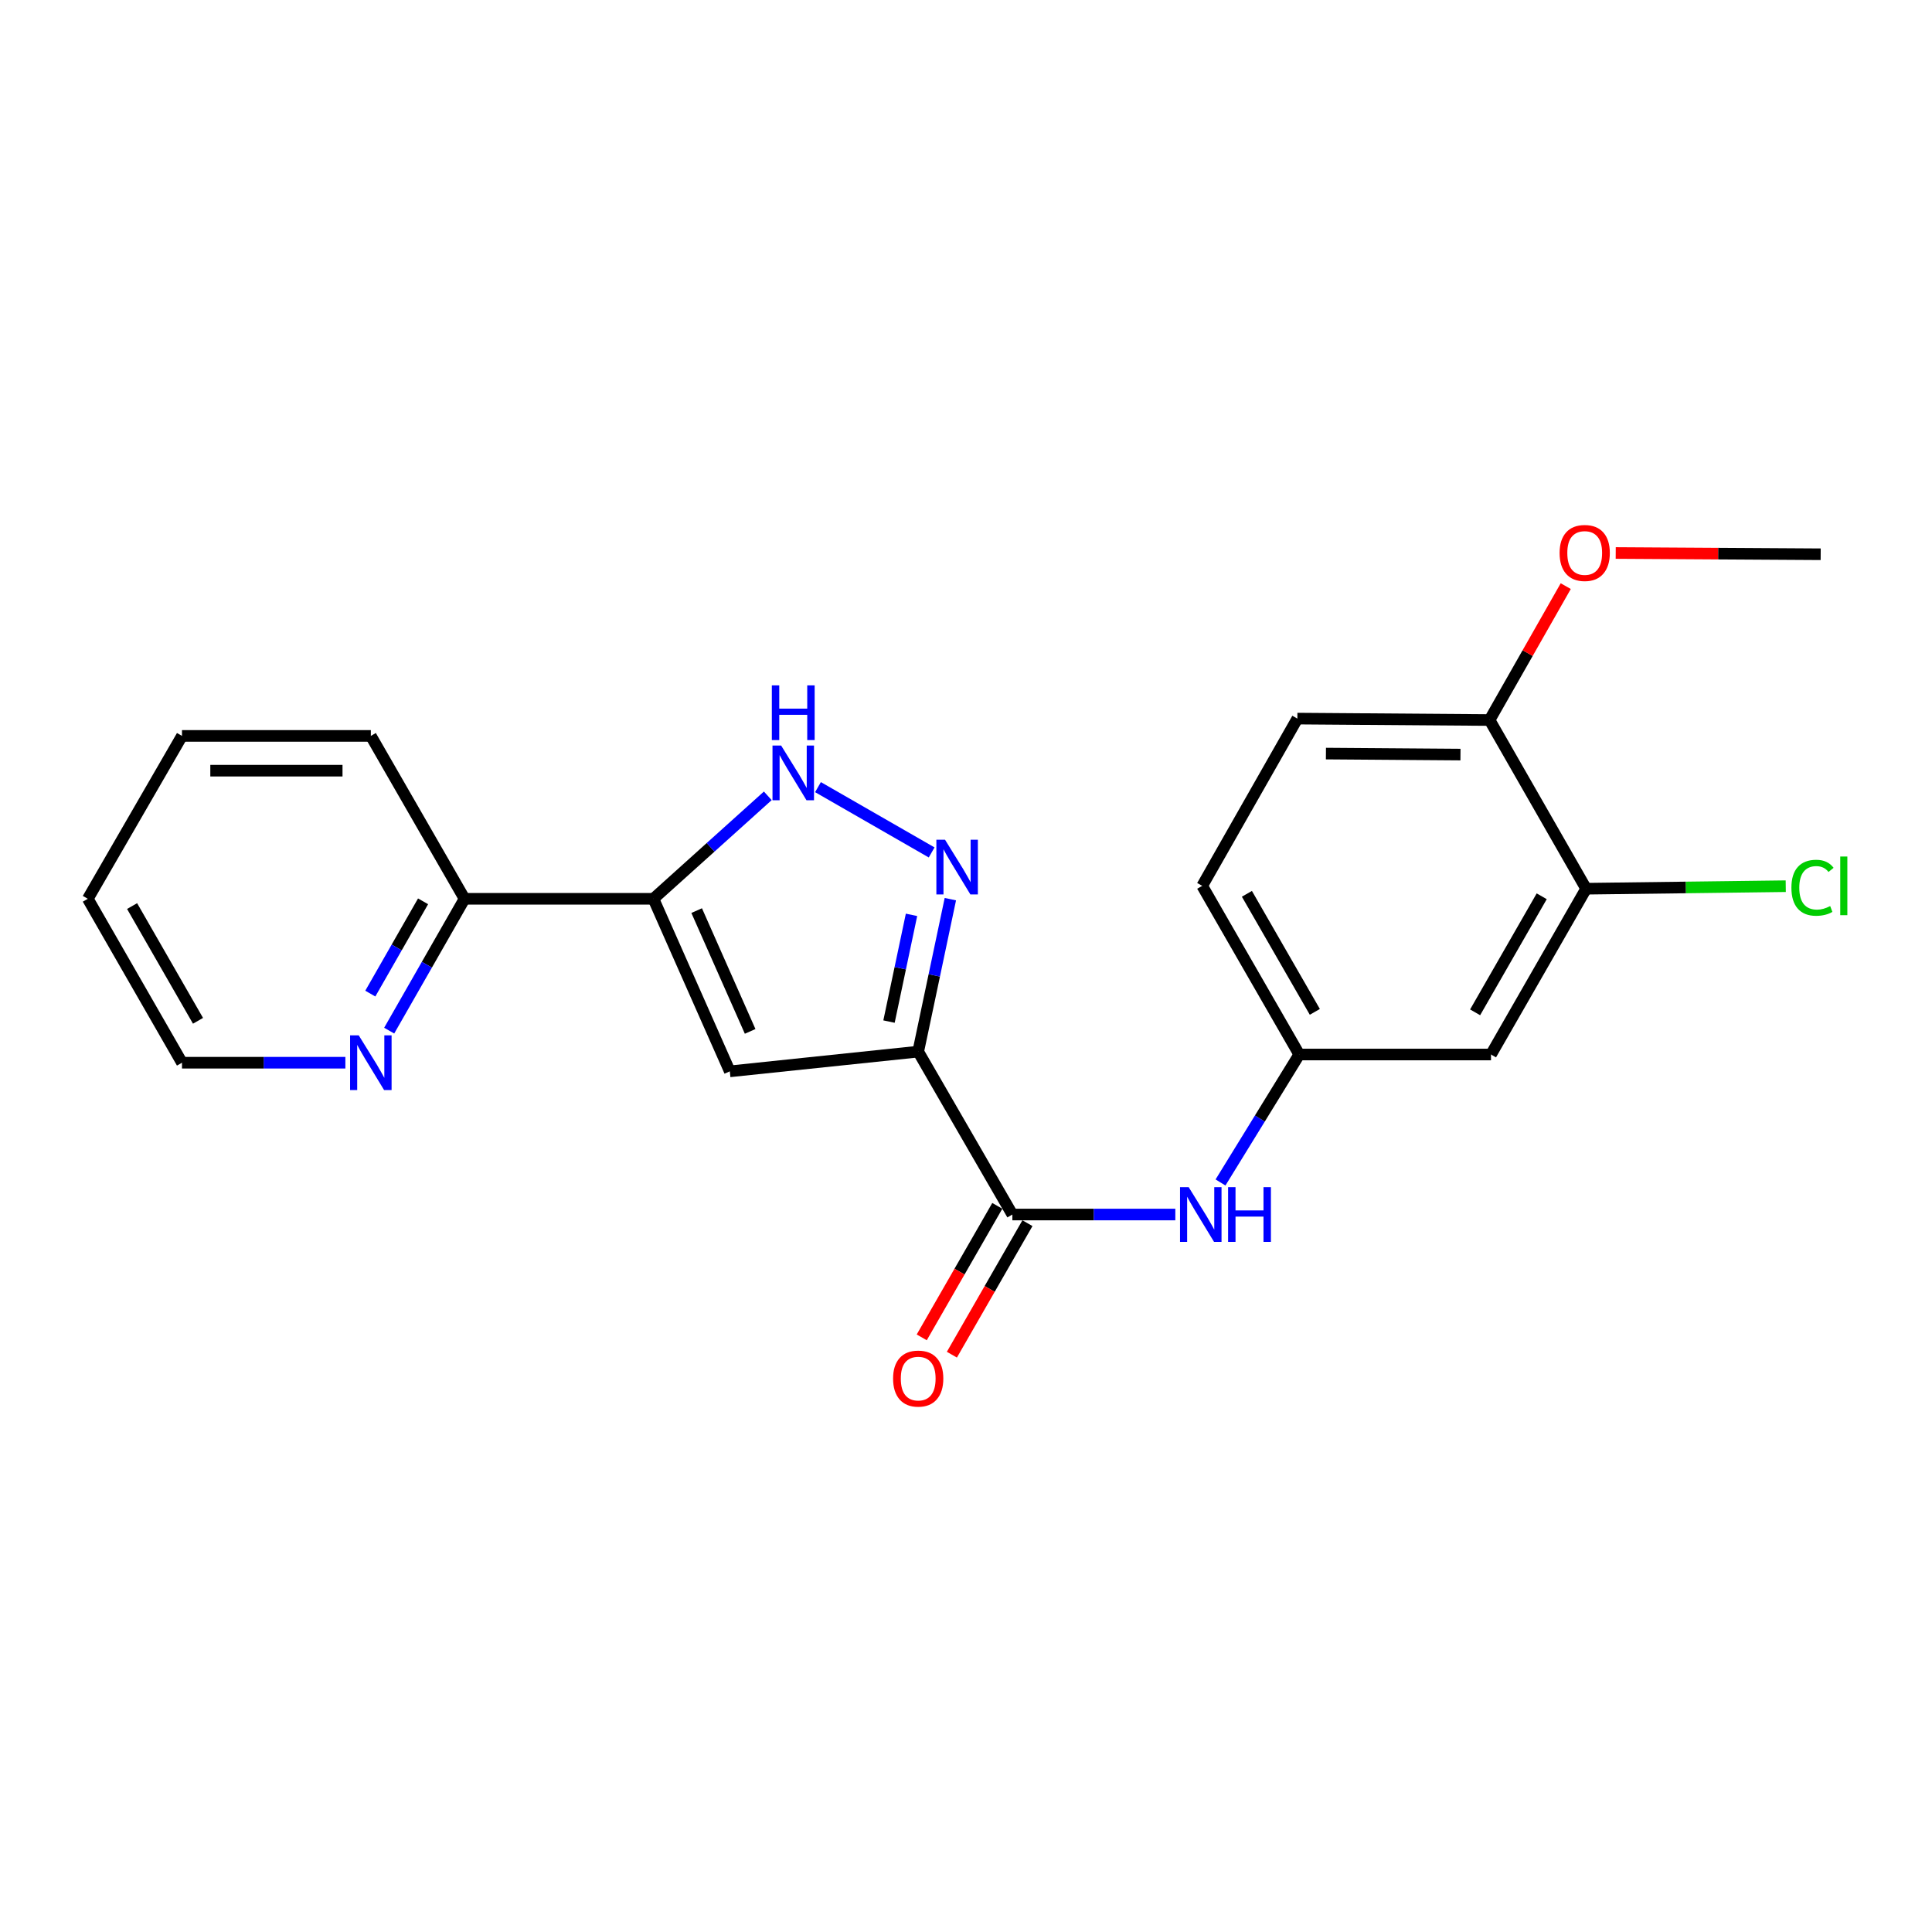<?xml version='1.0' encoding='iso-8859-1'?>
<svg version='1.1' baseProfile='full'
              xmlns='http://www.w3.org/2000/svg'
                      xmlns:rdkit='http://www.rdkit.org/xml'
                      xmlns:xlink='http://www.w3.org/1999/xlink'
                  xml:space='preserve'
width='1000px' height='1000px' viewBox='0 0 1000 1000'>
<!-- END OF HEADER -->
<rect style='opacity:1.0;fill:#FFFFFF;stroke:none' width='1000' height='1000' x='0' y='0'> </rect>
<path class='bond-0' d='M 475.26,544.321 L 483.583,504.861' style='fill:none;fill-rule:evenodd;stroke:#000000;stroke-width:6px;stroke-linecap:butt;stroke-linejoin:miter;stroke-opacity:1' />
<path class='bond-0' d='M 483.583,504.861 L 491.905,465.401' style='fill:none;fill-rule:evenodd;stroke:#0000FF;stroke-width:6px;stroke-linecap:butt;stroke-linejoin:miter;stroke-opacity:1' />
<path class='bond-0' d='M 460.148,528.769 L 465.974,501.147' style='fill:none;fill-rule:evenodd;stroke:#000000;stroke-width:6px;stroke-linecap:butt;stroke-linejoin:miter;stroke-opacity:1' />
<path class='bond-0' d='M 465.974,501.147 L 471.799,473.525' style='fill:none;fill-rule:evenodd;stroke:#0000FF;stroke-width:6px;stroke-linecap:butt;stroke-linejoin:miter;stroke-opacity:1' />
<path class='bond-1' d='M 475.26,544.321 L 377.749,554.529' style='fill:none;fill-rule:evenodd;stroke:#000000;stroke-width:6px;stroke-linecap:butt;stroke-linejoin:miter;stroke-opacity:1' />
<path class='bond-4' d='M 475.26,544.321 L 524.001,628.635' style='fill:none;fill-rule:evenodd;stroke:#000000;stroke-width:6px;stroke-linecap:butt;stroke-linejoin:miter;stroke-opacity:1' />
<path class='bond-3' d='M 482.22,441.223 L 423.388,407.418' style='fill:none;fill-rule:evenodd;stroke:#0000FF;stroke-width:6px;stroke-linecap:butt;stroke-linejoin:miter;stroke-opacity:1' />
<path class='bond-2' d='M 377.749,554.529 L 338.207,465.217' style='fill:none;fill-rule:evenodd;stroke:#000000;stroke-width:6px;stroke-linecap:butt;stroke-linejoin:miter;stroke-opacity:1' />
<path class='bond-2' d='M 388.274,533.847 L 360.594,471.328' style='fill:none;fill-rule:evenodd;stroke:#000000;stroke-width:6px;stroke-linecap:butt;stroke-linejoin:miter;stroke-opacity:1' />
<path class='bond-8' d='M 338.207,465.217 L 240.456,465.217' style='fill:none;fill-rule:evenodd;stroke:#000000;stroke-width:6px;stroke-linecap:butt;stroke-linejoin:miter;stroke-opacity:1' />
<path class='bond-22' d='M 338.207,465.217 L 367.808,438.569' style='fill:none;fill-rule:evenodd;stroke:#000000;stroke-width:6px;stroke-linecap:butt;stroke-linejoin:miter;stroke-opacity:1' />
<path class='bond-22' d='M 367.808,438.569 L 397.408,411.92' style='fill:none;fill-rule:evenodd;stroke:#0000FF;stroke-width:6px;stroke-linecap:butt;stroke-linejoin:miter;stroke-opacity:1' />
<path class='bond-5' d='M 524.001,628.635 L 566.172,628.635' style='fill:none;fill-rule:evenodd;stroke:#000000;stroke-width:6px;stroke-linecap:butt;stroke-linejoin:miter;stroke-opacity:1' />
<path class='bond-5' d='M 566.172,628.635 L 608.343,628.635' style='fill:none;fill-rule:evenodd;stroke:#0000FF;stroke-width:6px;stroke-linecap:butt;stroke-linejoin:miter;stroke-opacity:1' />
<path class='bond-11' d='M 516.198,624.152 L 496.645,658.186' style='fill:none;fill-rule:evenodd;stroke:#000000;stroke-width:6px;stroke-linecap:butt;stroke-linejoin:miter;stroke-opacity:1' />
<path class='bond-11' d='M 496.645,658.186 L 477.091,692.219' style='fill:none;fill-rule:evenodd;stroke:#FF0000;stroke-width:6px;stroke-linecap:butt;stroke-linejoin:miter;stroke-opacity:1' />
<path class='bond-11' d='M 531.803,633.117 L 512.249,667.151' style='fill:none;fill-rule:evenodd;stroke:#000000;stroke-width:6px;stroke-linecap:butt;stroke-linejoin:miter;stroke-opacity:1' />
<path class='bond-11' d='M 512.249,667.151 L 492.695,701.185' style='fill:none;fill-rule:evenodd;stroke:#FF0000;stroke-width:6px;stroke-linecap:butt;stroke-linejoin:miter;stroke-opacity:1' />
<path class='bond-9' d='M 631.732,612.043 L 652.112,578.927' style='fill:none;fill-rule:evenodd;stroke:#0000FF;stroke-width:6px;stroke-linecap:butt;stroke-linejoin:miter;stroke-opacity:1' />
<path class='bond-9' d='M 652.112,578.927 L 672.491,545.811' style='fill:none;fill-rule:evenodd;stroke:#000000;stroke-width:6px;stroke-linecap:butt;stroke-linejoin:miter;stroke-opacity:1' />
<path class='bond-6' d='M 820.982,459.998 L 771.742,545.811' style='fill:none;fill-rule:evenodd;stroke:#000000;stroke-width:6px;stroke-linecap:butt;stroke-linejoin:miter;stroke-opacity:1' />
<path class='bond-6' d='M 797.987,463.913 L 763.519,523.982' style='fill:none;fill-rule:evenodd;stroke:#000000;stroke-width:6px;stroke-linecap:butt;stroke-linejoin:miter;stroke-opacity:1' />
<path class='bond-14' d='M 820.982,459.998 L 872.641,459.345' style='fill:none;fill-rule:evenodd;stroke:#000000;stroke-width:6px;stroke-linecap:butt;stroke-linejoin:miter;stroke-opacity:1' />
<path class='bond-14' d='M 872.641,459.345 L 924.3,458.693' style='fill:none;fill-rule:evenodd;stroke:#00CC00;stroke-width:6px;stroke-linecap:butt;stroke-linejoin:miter;stroke-opacity:1' />
<path class='bond-23' d='M 820.982,459.998 L 770.992,372.685' style='fill:none;fill-rule:evenodd;stroke:#000000;stroke-width:6px;stroke-linecap:butt;stroke-linejoin:miter;stroke-opacity:1' />
<path class='bond-7' d='M 771.742,545.811 L 672.491,545.811' style='fill:none;fill-rule:evenodd;stroke:#000000;stroke-width:6px;stroke-linecap:butt;stroke-linejoin:miter;stroke-opacity:1' />
<path class='bond-10' d='M 240.456,465.217 L 220.948,499.337' style='fill:none;fill-rule:evenodd;stroke:#000000;stroke-width:6px;stroke-linecap:butt;stroke-linejoin:miter;stroke-opacity:1' />
<path class='bond-10' d='M 220.948,499.337 L 201.439,533.457' style='fill:none;fill-rule:evenodd;stroke:#0000FF;stroke-width:6px;stroke-linecap:butt;stroke-linejoin:miter;stroke-opacity:1' />
<path class='bond-10' d='M 218.981,466.52 L 205.325,490.404' style='fill:none;fill-rule:evenodd;stroke:#000000;stroke-width:6px;stroke-linecap:butt;stroke-linejoin:miter;stroke-opacity:1' />
<path class='bond-10' d='M 205.325,490.404 L 191.669,514.288' style='fill:none;fill-rule:evenodd;stroke:#0000FF;stroke-width:6px;stroke-linecap:butt;stroke-linejoin:miter;stroke-opacity:1' />
<path class='bond-18' d='M 240.456,465.217 L 191.946,380.903' style='fill:none;fill-rule:evenodd;stroke:#000000;stroke-width:6px;stroke-linecap:butt;stroke-linejoin:miter;stroke-opacity:1' />
<path class='bond-15' d='M 672.491,545.811 L 622.261,458.518' style='fill:none;fill-rule:evenodd;stroke:#000000;stroke-width:6px;stroke-linecap:butt;stroke-linejoin:miter;stroke-opacity:1' />
<path class='bond-15' d='M 680.555,523.741 L 645.394,462.636' style='fill:none;fill-rule:evenodd;stroke:#000000;stroke-width:6px;stroke-linecap:butt;stroke-linejoin:miter;stroke-opacity:1' />
<path class='bond-17' d='M 178.762,550.06 L 136.479,550.06' style='fill:none;fill-rule:evenodd;stroke:#0000FF;stroke-width:6px;stroke-linecap:butt;stroke-linejoin:miter;stroke-opacity:1' />
<path class='bond-17' d='M 136.479,550.06 L 94.195,550.06' style='fill:none;fill-rule:evenodd;stroke:#000000;stroke-width:6px;stroke-linecap:butt;stroke-linejoin:miter;stroke-opacity:1' />
<path class='bond-12' d='M 770.992,372.685 L 671.512,371.945' style='fill:none;fill-rule:evenodd;stroke:#000000;stroke-width:6px;stroke-linecap:butt;stroke-linejoin:miter;stroke-opacity:1' />
<path class='bond-12' d='M 755.936,390.57 L 686.3,390.052' style='fill:none;fill-rule:evenodd;stroke:#000000;stroke-width:6px;stroke-linecap:butt;stroke-linejoin:miter;stroke-opacity:1' />
<path class='bond-16' d='M 770.992,372.685 L 790.71,338.033' style='fill:none;fill-rule:evenodd;stroke:#000000;stroke-width:6px;stroke-linecap:butt;stroke-linejoin:miter;stroke-opacity:1' />
<path class='bond-16' d='M 790.71,338.033 L 810.427,303.382' style='fill:none;fill-rule:evenodd;stroke:#FF0000;stroke-width:6px;stroke-linecap:butt;stroke-linejoin:miter;stroke-opacity:1' />
<path class='bond-13' d='M 671.512,371.945 L 622.261,458.518' style='fill:none;fill-rule:evenodd;stroke:#000000;stroke-width:6px;stroke-linecap:butt;stroke-linejoin:miter;stroke-opacity:1' />
<path class='bond-19' d='M 836.296,286.231 L 889.337,286.556' style='fill:none;fill-rule:evenodd;stroke:#FF0000;stroke-width:6px;stroke-linecap:butt;stroke-linejoin:miter;stroke-opacity:1' />
<path class='bond-19' d='M 889.337,286.556 L 942.379,286.882' style='fill:none;fill-rule:evenodd;stroke:#000000;stroke-width:6px;stroke-linecap:butt;stroke-linejoin:miter;stroke-opacity:1' />
<path class='bond-24' d='M 94.195,550.06 L 45.455,465.217' style='fill:none;fill-rule:evenodd;stroke:#000000;stroke-width:6px;stroke-linecap:butt;stroke-linejoin:miter;stroke-opacity:1' />
<path class='bond-24' d='M 102.489,528.369 L 68.37,468.979' style='fill:none;fill-rule:evenodd;stroke:#000000;stroke-width:6px;stroke-linecap:butt;stroke-linejoin:miter;stroke-opacity:1' />
<path class='bond-21' d='M 191.946,380.903 L 94.195,380.903' style='fill:none;fill-rule:evenodd;stroke:#000000;stroke-width:6px;stroke-linecap:butt;stroke-linejoin:miter;stroke-opacity:1' />
<path class='bond-21' d='M 177.283,398.9 L 108.858,398.9' style='fill:none;fill-rule:evenodd;stroke:#000000;stroke-width:6px;stroke-linecap:butt;stroke-linejoin:miter;stroke-opacity:1' />
<path class='bond-20' d='M 45.455,465.217 L 94.195,380.903' style='fill:none;fill-rule:evenodd;stroke:#000000;stroke-width:6px;stroke-linecap:butt;stroke-linejoin:miter;stroke-opacity:1' />
<path  class='atom-1' d='M 489.146 434.64
L 498.426 449.64
Q 499.346 451.12, 500.826 453.8
Q 502.306 456.48, 502.386 456.64
L 502.386 434.64
L 506.146 434.64
L 506.146 462.96
L 502.266 462.96
L 492.306 446.56
Q 491.146 444.64, 489.906 442.44
Q 488.706 440.24, 488.346 439.56
L 488.346 462.96
L 484.666 462.96
L 484.666 434.64
L 489.146 434.64
' fill='#0000FF'/>
<path  class='atom-4' d='M 404.323 385.9
L 413.603 400.9
Q 414.523 402.38, 416.003 405.06
Q 417.483 407.74, 417.563 407.9
L 417.563 385.9
L 421.323 385.9
L 421.323 414.22
L 417.443 414.22
L 407.483 397.82
Q 406.323 395.9, 405.083 393.7
Q 403.883 391.5, 403.523 390.82
L 403.523 414.22
L 399.843 414.22
L 399.843 385.9
L 404.323 385.9
' fill='#0000FF'/>
<path  class='atom-4' d='M 399.503 354.748
L 403.343 354.748
L 403.343 366.788
L 417.823 366.788
L 417.823 354.748
L 421.663 354.748
L 421.663 383.068
L 417.823 383.068
L 417.823 369.988
L 403.343 369.988
L 403.343 383.068
L 399.503 383.068
L 399.503 354.748
' fill='#0000FF'/>
<path  class='atom-6' d='M 615.261 614.475
L 624.541 629.475
Q 625.461 630.955, 626.941 633.635
Q 628.421 636.315, 628.501 636.475
L 628.501 614.475
L 632.261 614.475
L 632.261 642.795
L 628.381 642.795
L 618.421 626.395
Q 617.261 624.475, 616.021 622.275
Q 614.821 620.075, 614.461 619.395
L 614.461 642.795
L 610.781 642.795
L 610.781 614.475
L 615.261 614.475
' fill='#0000FF'/>
<path  class='atom-6' d='M 635.661 614.475
L 639.501 614.475
L 639.501 626.515
L 653.981 626.515
L 653.981 614.475
L 657.821 614.475
L 657.821 642.795
L 653.981 642.795
L 653.981 629.715
L 639.501 629.715
L 639.501 642.795
L 635.661 642.795
L 635.661 614.475
' fill='#0000FF'/>
<path  class='atom-11' d='M 185.686 535.9
L 194.966 550.9
Q 195.886 552.38, 197.366 555.06
Q 198.846 557.74, 198.926 557.9
L 198.926 535.9
L 202.686 535.9
L 202.686 564.22
L 198.806 564.22
L 188.846 547.82
Q 187.686 545.9, 186.446 543.7
Q 185.246 541.5, 184.886 540.82
L 184.886 564.22
L 181.206 564.22
L 181.206 535.9
L 185.686 535.9
' fill='#0000FF'/>
<path  class='atom-12' d='M 462.26 713.548
Q 462.26 706.748, 465.62 702.948
Q 468.98 699.148, 475.26 699.148
Q 481.54 699.148, 484.9 702.948
Q 488.26 706.748, 488.26 713.548
Q 488.26 720.428, 484.86 724.348
Q 481.46 728.228, 475.26 728.228
Q 469.02 728.228, 465.62 724.348
Q 462.26 720.468, 462.26 713.548
M 475.26 725.028
Q 479.58 725.028, 481.9 722.148
Q 484.26 719.228, 484.26 713.548
Q 484.26 707.988, 481.9 705.188
Q 479.58 702.348, 475.26 702.348
Q 470.94 702.348, 468.58 705.148
Q 466.26 707.948, 466.26 713.548
Q 466.26 719.268, 468.58 722.148
Q 470.94 725.028, 475.26 725.028
' fill='#FF0000'/>
<path  class='atom-15' d='M 927.229 459.498
Q 927.229 452.458, 930.509 448.778
Q 933.829 445.058, 940.109 445.058
Q 945.949 445.058, 949.069 449.178
L 946.429 451.338
Q 944.149 448.338, 940.109 448.338
Q 935.829 448.338, 933.549 451.218
Q 931.309 454.058, 931.309 459.498
Q 931.309 465.098, 933.629 467.978
Q 935.989 470.858, 940.549 470.858
Q 943.669 470.858, 947.309 468.978
L 948.429 471.978
Q 946.949 472.938, 944.709 473.498
Q 942.469 474.058, 939.989 474.058
Q 933.829 474.058, 930.509 470.298
Q 927.229 466.538, 927.229 459.498
' fill='#00CC00'/>
<path  class='atom-15' d='M 952.509 443.338
L 956.189 443.338
L 956.189 473.698
L 952.509 473.698
L 952.509 443.338
' fill='#00CC00'/>
<path  class='atom-17' d='M 807.242 286.212
Q 807.242 279.412, 810.602 275.612
Q 813.962 271.812, 820.242 271.812
Q 826.522 271.812, 829.882 275.612
Q 833.242 279.412, 833.242 286.212
Q 833.242 293.092, 829.842 297.012
Q 826.442 300.892, 820.242 300.892
Q 814.002 300.892, 810.602 297.012
Q 807.242 293.132, 807.242 286.212
M 820.242 297.692
Q 824.562 297.692, 826.882 294.812
Q 829.242 291.892, 829.242 286.212
Q 829.242 280.652, 826.882 277.852
Q 824.562 275.012, 820.242 275.012
Q 815.922 275.012, 813.562 277.812
Q 811.242 280.612, 811.242 286.212
Q 811.242 291.932, 813.562 294.812
Q 815.922 297.692, 820.242 297.692
' fill='#FF0000'/>
</svg>
